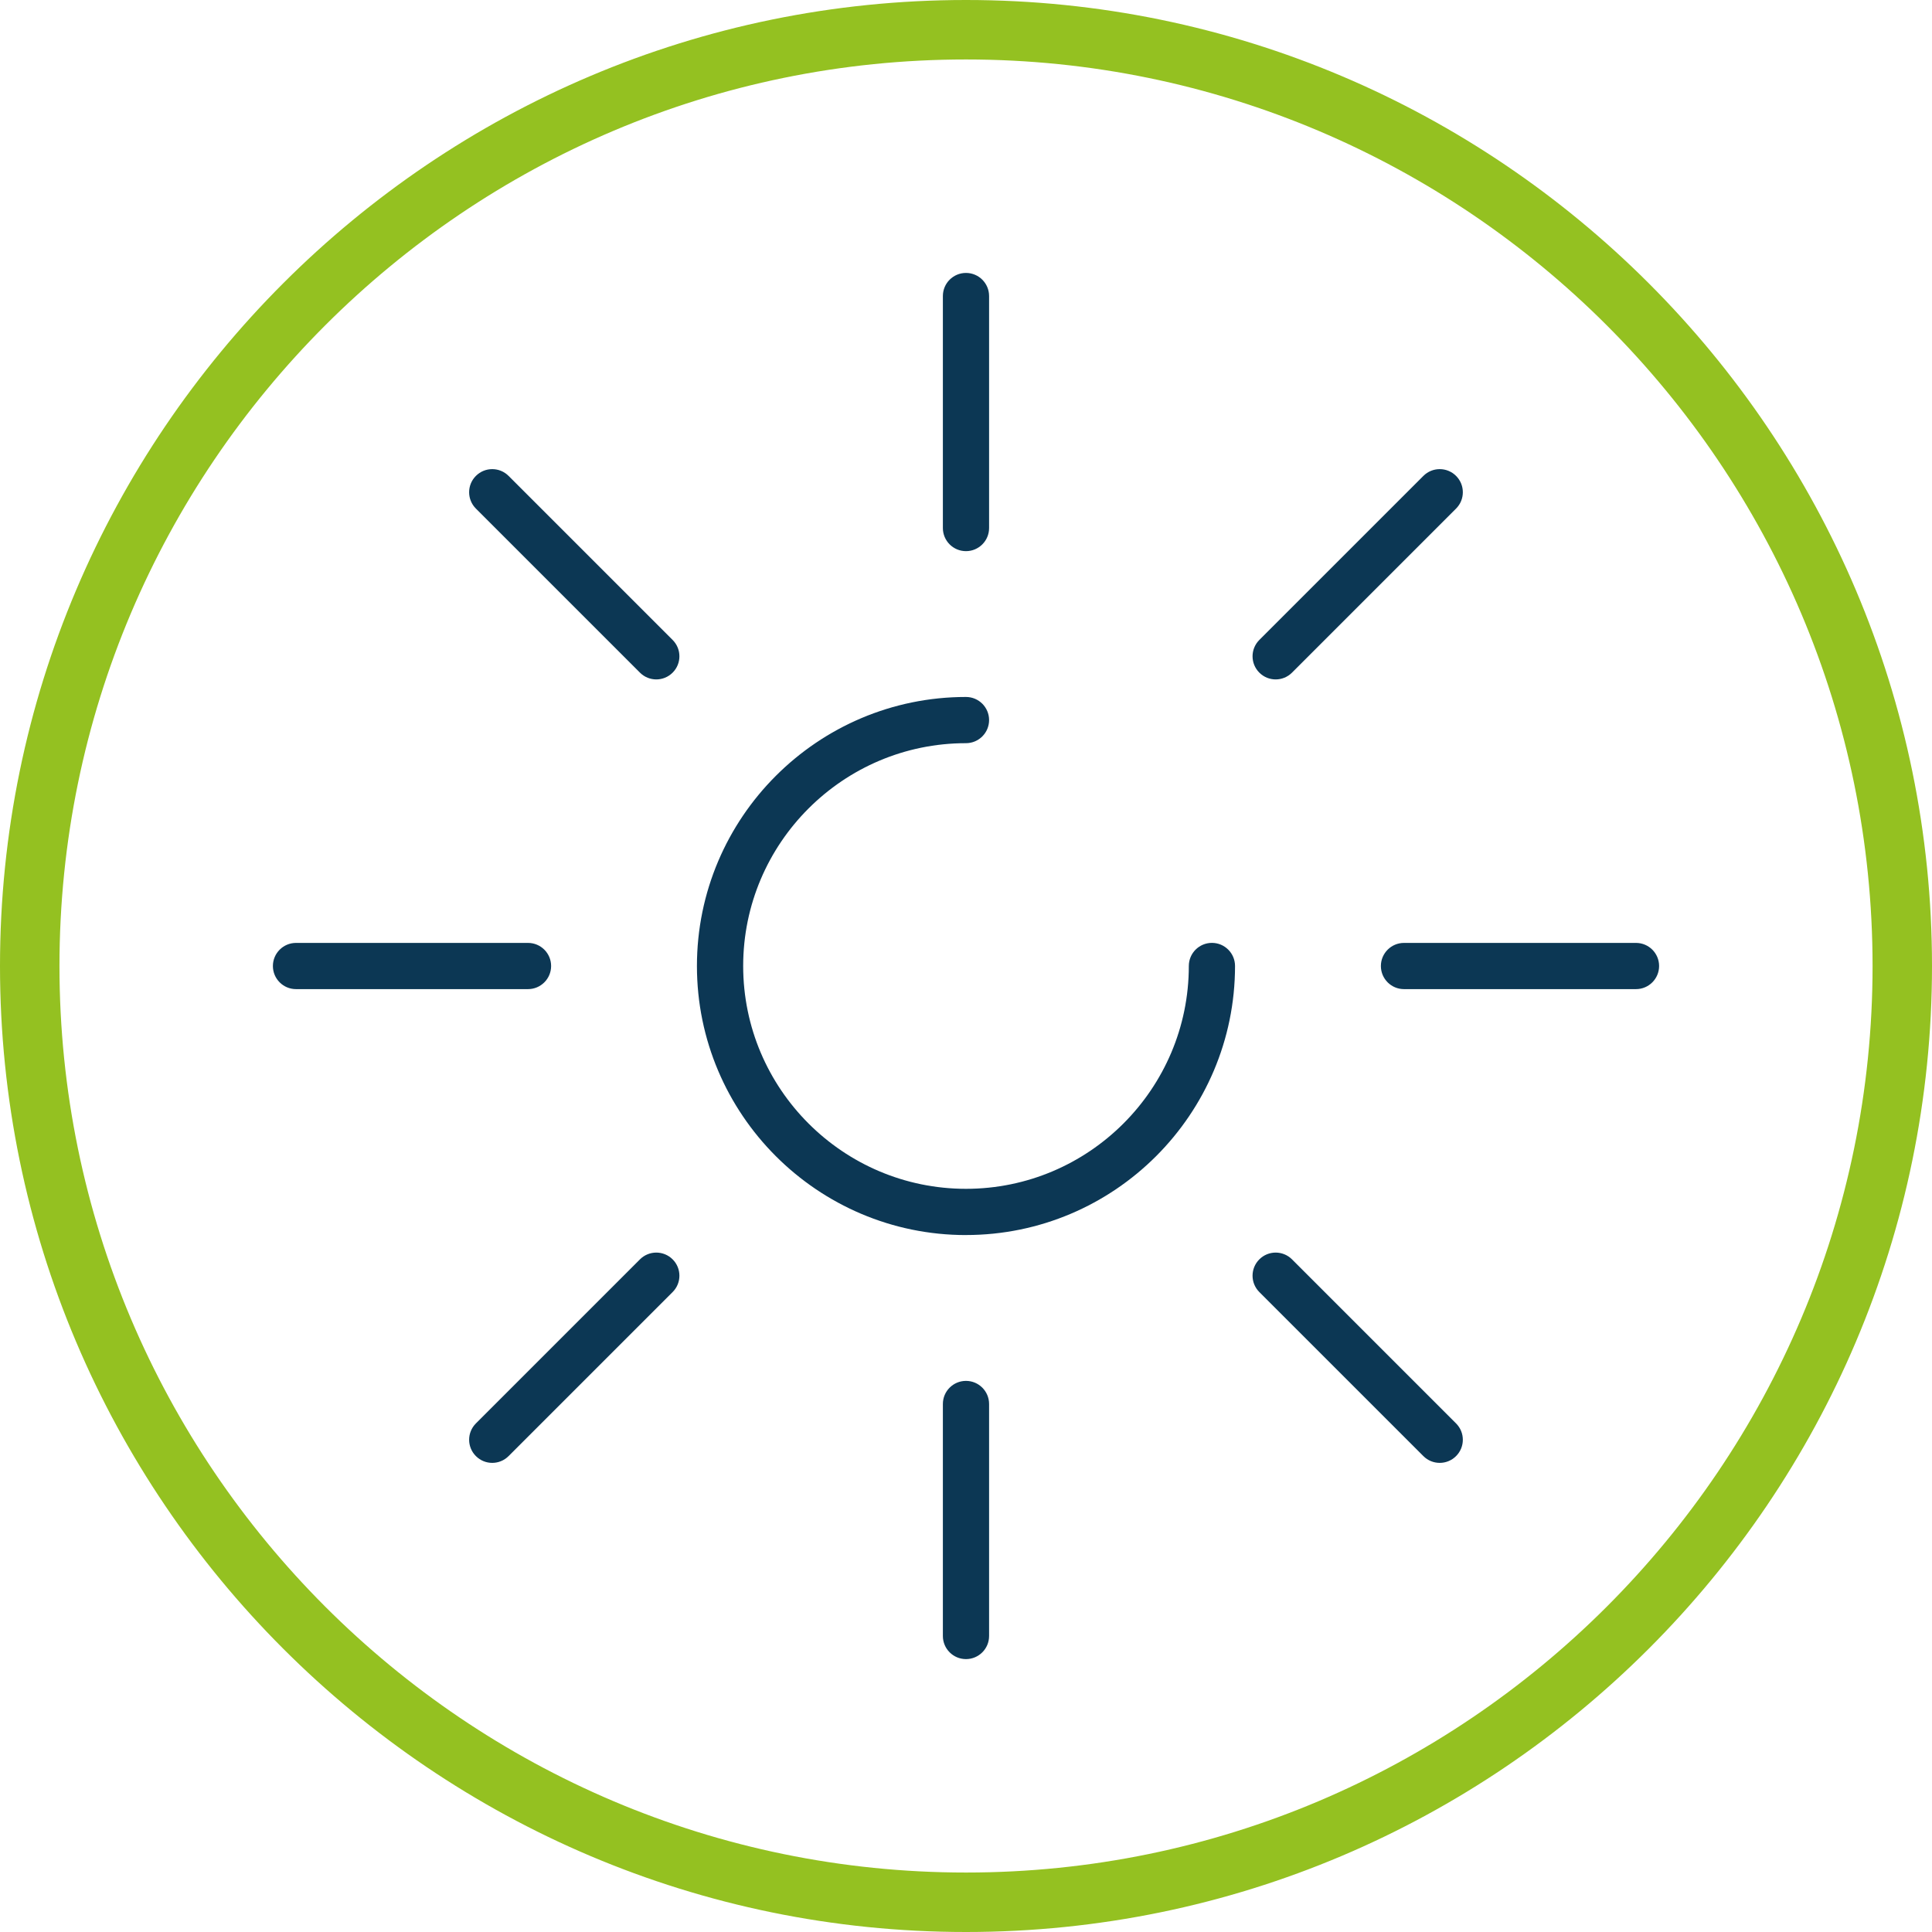 <svg xmlns="http://www.w3.org/2000/svg" id="Ebene_2" viewBox="0 0 566.93 566.93"><defs><style>.cls-1{fill:#94c121;}.cls-1,.cls-2{stroke-width:0px;}.cls-2{fill:#0c3754;}</style></defs><g id="Ebene_1-2"><path class="cls-1" d="m283.46,566.93C127.16,566.93,0,439.77,0,283.46S127.16,0,283.46,0s283.47,127.16,283.47,283.46-127.16,283.47-283.47,283.47Zm0-549.48C136.78,17.45,17.45,136.78,17.45,283.46s119.33,266.02,266.02,266.02,266.02-119.34,266.02-266.02S430.15,17.45,283.46,17.45Z"></path><path class="cls-2" d="m283.46,362.42c-43.53,0-78.95-35.42-78.95-78.95s35.42-78.95,78.95-78.95c3.75,0,6.78,3.04,6.78,6.78s-3.04,6.78-6.78,6.78c-36.05,0-65.38,29.33-65.38,65.38s29.33,65.39,65.38,65.39,65.39-29.33,65.39-65.39c0-3.75,3.04-6.78,6.78-6.78s6.78,3.04,6.78,6.78c0,43.54-35.42,78.95-78.95,78.95Z"></path><path class="cls-2" d="m283.46,161.73c-3.75,0-6.78-3.04-6.78-6.78v-68.08c0-3.75,3.04-6.78,6.78-6.78s6.78,3.04,6.78,6.78v68.08c0,3.75-3.04,6.78-6.78,6.78Z"></path><path class="cls-2" d="m283.46,486.85c-3.75,0-6.78-3.04-6.78-6.78v-68.08c0-3.75,3.04-6.78,6.78-6.78s6.78,3.04,6.78,6.78v68.08c0,3.75-3.04,6.78-6.78,6.78Z"></path><path class="cls-2" d="m480.07,290.25h-68.08c-3.75,0-6.78-3.04-6.78-6.78s3.04-6.78,6.78-6.78h68.08c3.75,0,6.78,3.04,6.78,6.78s-3.04,6.78-6.78,6.78Z"></path><path class="cls-2" d="m154.94,290.25h-68.08c-3.75,0-6.78-3.04-6.78-6.78s3.04-6.78,6.78-6.78h68.08c3.75,0,6.78,3.04,6.78,6.78s-3.04,6.78-6.78,6.78Z"></path><path class="cls-2" d="m374.34,199.37c-1.74,0-3.47-.66-4.8-1.99-2.65-2.65-2.65-6.94,0-9.59l48.14-48.14c2.65-2.65,6.94-2.65,9.59,0s2.65,6.94,0,9.59l-48.14,48.14c-1.33,1.33-3.06,1.99-4.8,1.99Z"></path><path class="cls-2" d="m144.45,429.27c-1.74,0-3.47-.66-4.8-1.99-2.65-2.65-2.65-6.94,0-9.59l48.14-48.14c2.65-2.65,6.94-2.65,9.59,0s2.65,6.94,0,9.59l-48.14,48.14c-1.33,1.33-3.06,1.99-4.8,1.99Z"></path><path class="cls-2" d="m422.48,429.27c-1.74,0-3.47-.66-4.8-1.99l-48.14-48.14c-2.65-2.65-2.65-6.94,0-9.59s6.94-2.65,9.59,0l48.14,48.14c2.65,2.65,2.65,6.94,0,9.59-1.33,1.33-3.06,1.99-4.8,1.99Z"></path><path class="cls-2" d="m192.59,199.37c-1.74,0-3.47-.66-4.8-1.99l-48.14-48.14c-2.65-2.65-2.65-6.94,0-9.59s6.94-2.65,9.59,0l48.14,48.14c2.65,2.65,2.65,6.94,0,9.59-1.33,1.33-3.06,1.99-4.8,1.99Z"></path></g></svg>